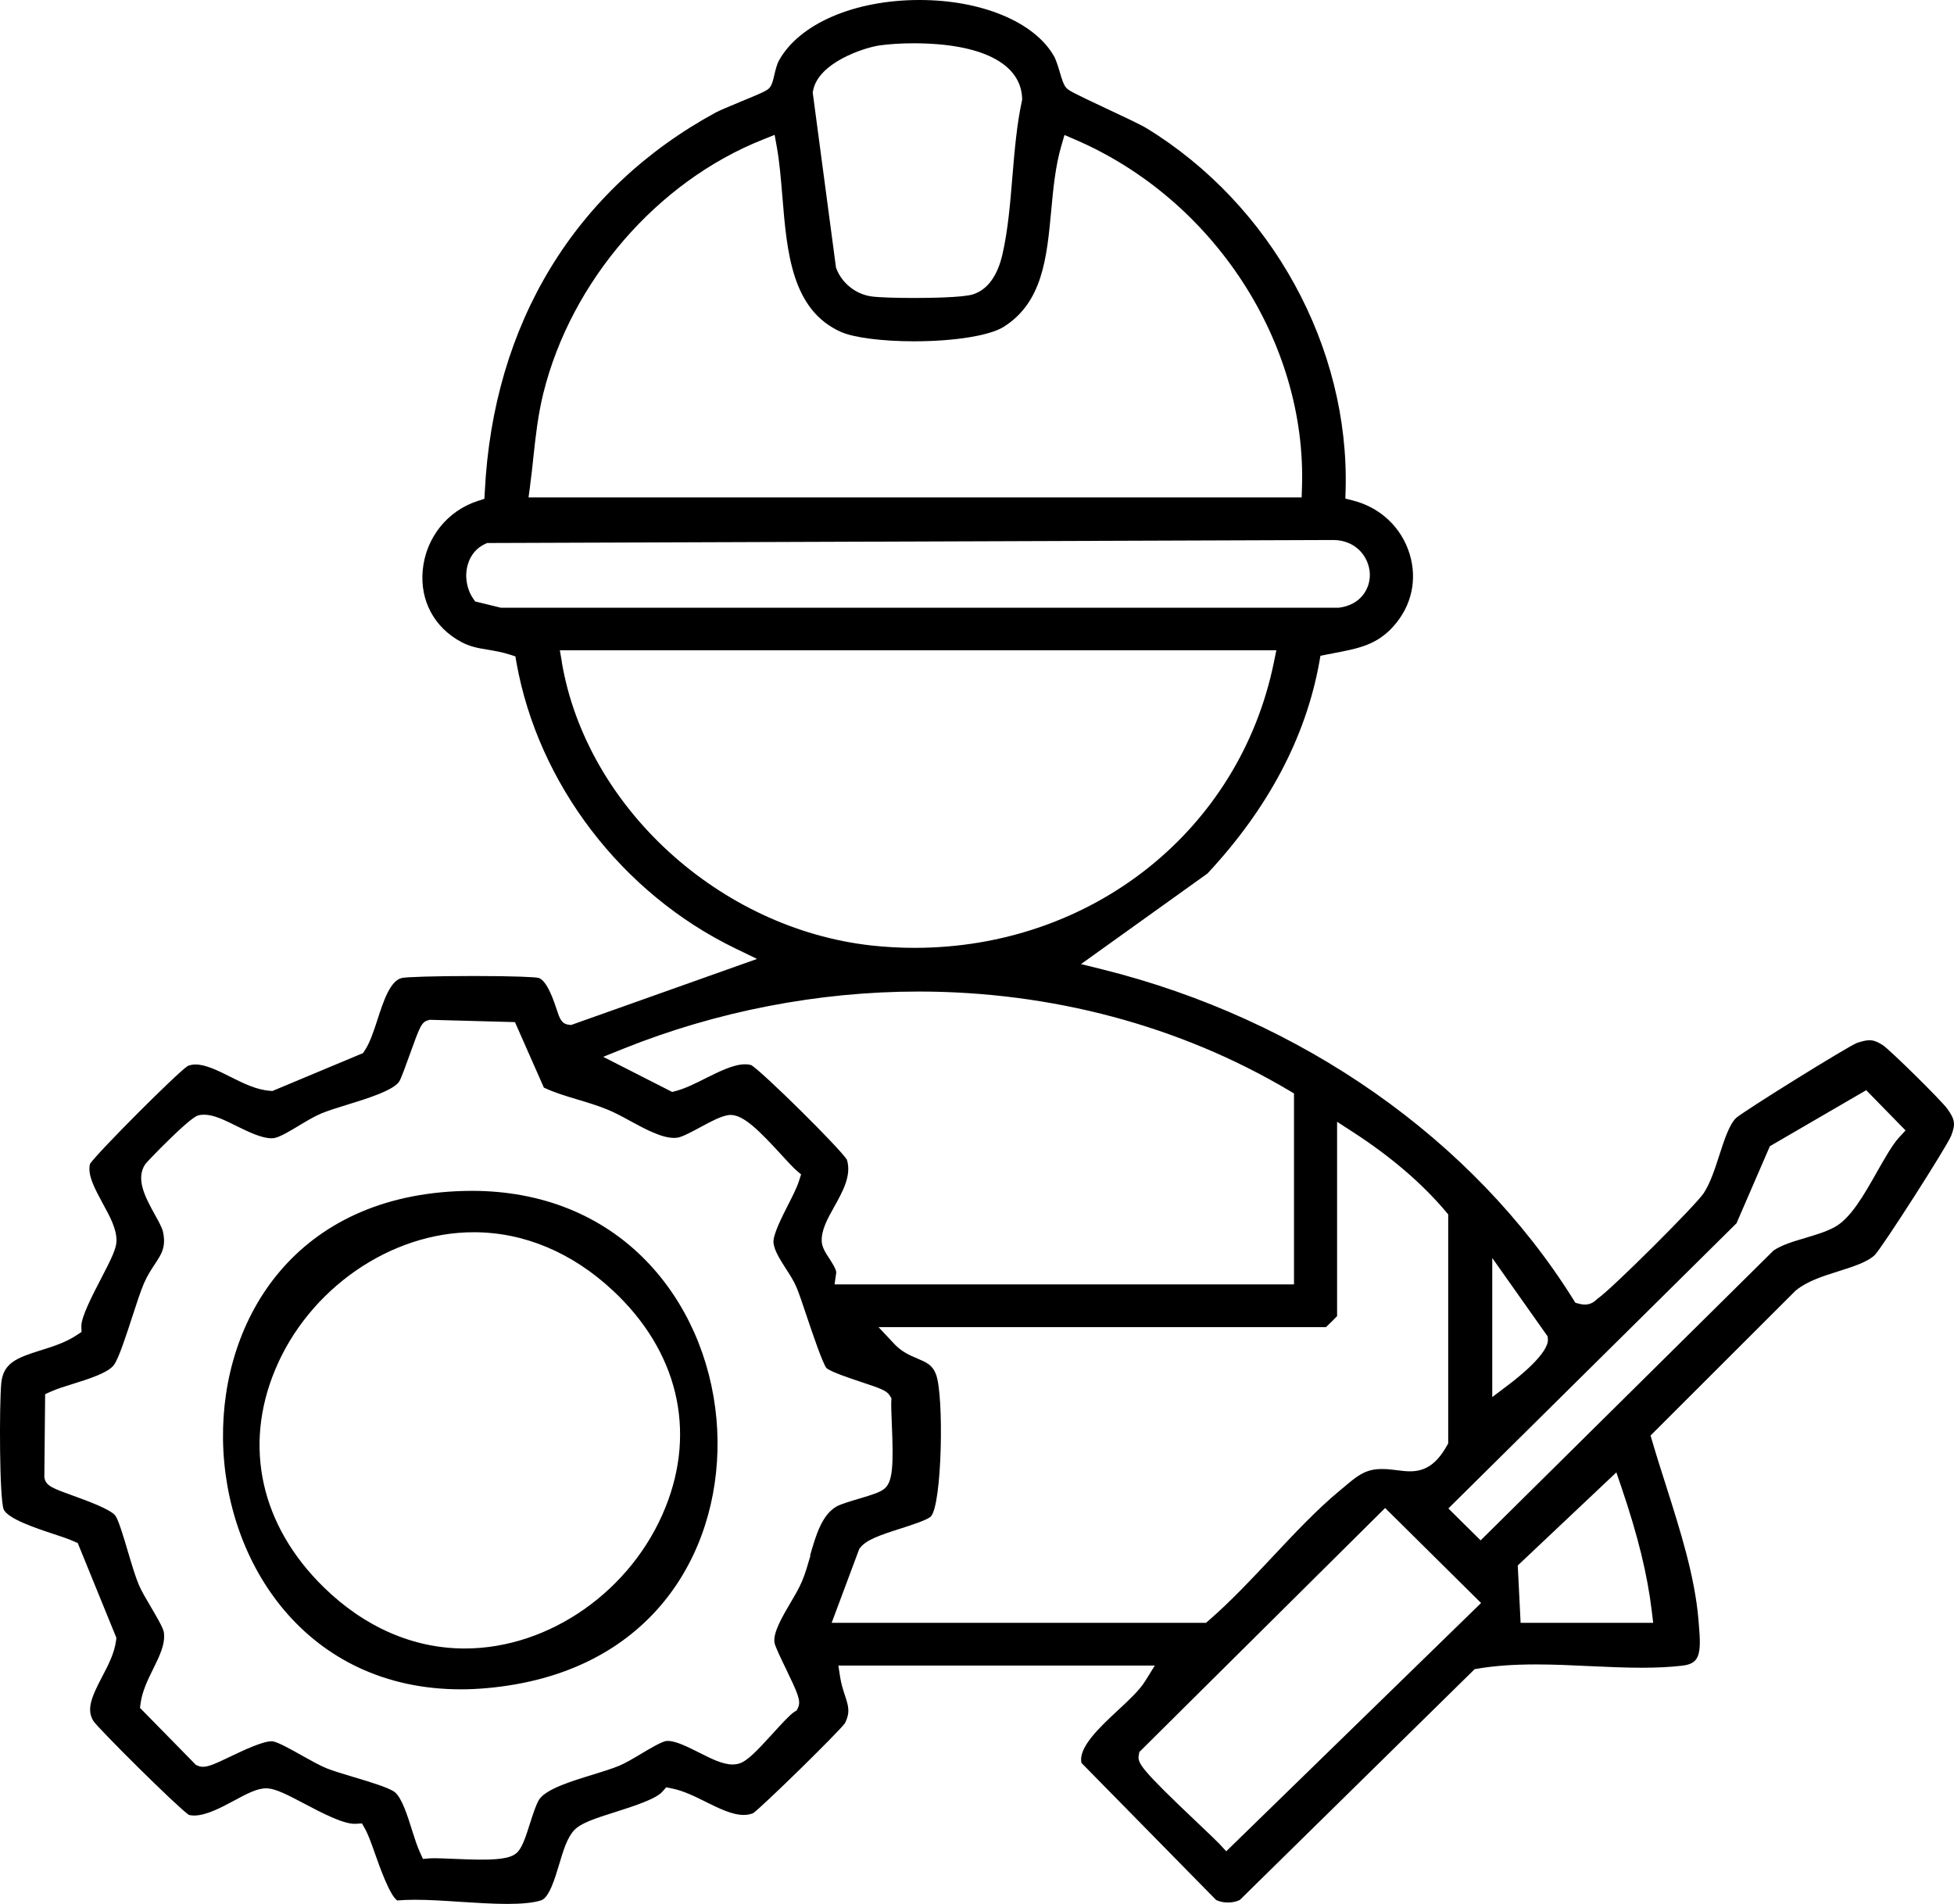 <svg xmlns="http://www.w3.org/2000/svg" width="39" height="38" viewBox="0 0 39 38" fill="none"><path id="Vector" d="M38.869 22.133C38.758 21.975 37.717 20.948 37.575 20.857C37.44 20.772 37.37 20.762 37.314 20.762C37.253 20.762 37.179 20.777 37.062 20.816C36.864 20.896 34.811 22.171 34.65 22.314C34.511 22.45 34.412 22.762 34.314 23.063C34.227 23.334 34.136 23.613 34.004 23.815C33.838 24.064 32.159 25.735 31.89 25.917C31.881 25.923 31.875 25.929 31.869 25.935C31.83 25.971 31.757 26.038 31.631 26.038C31.597 26.038 31.56 26.033 31.521 26.022L31.443 26.002L31.401 25.934C29.399 22.735 25.973 20.335 22 19.347L21.576 19.242L24.1 17.434C25.31 16.136 26.06 14.719 26.331 13.224L26.355 13.088L26.613 13.038C27.115 12.942 27.478 12.873 27.811 12.501C28.175 12.096 28.292 11.568 28.134 11.054C27.972 10.527 27.551 10.13 27.009 9.991L26.852 9.951L26.857 9.79C26.939 6.927 25.382 4.091 22.889 2.562C22.769 2.488 22.399 2.315 22.073 2.162C21.387 1.84 21.324 1.804 21.275 1.745C21.228 1.687 21.201 1.604 21.156 1.451C21.122 1.336 21.079 1.194 21.033 1.115C20.642 0.437 19.59 0 18.352 0C17.052 0 15.951 0.475 15.547 1.209C15.504 1.287 15.476 1.406 15.453 1.503C15.43 1.604 15.413 1.676 15.374 1.733C15.326 1.801 15.281 1.824 14.767 2.036C14.575 2.116 14.357 2.206 14.288 2.244C11.48 3.77 9.841 6.459 9.676 9.817L9.668 9.956L9.534 9.999C8.927 10.195 8.496 10.738 8.437 11.383C8.381 11.99 8.669 12.525 9.204 12.812C9.388 12.911 9.551 12.937 9.741 12.968C9.876 12.991 10.015 13.014 10.17 13.063L10.287 13.101L10.307 13.22C10.74 15.647 12.414 17.834 14.676 18.929L15.11 19.139L11.398 20.458L11.351 20.452C11.206 20.435 11.168 20.322 11.112 20.151C11.054 19.976 10.918 19.566 10.747 19.517C10.682 19.502 10.286 19.48 9.459 19.48C8.632 19.48 8.111 19.5 8.022 19.519C7.787 19.571 7.652 19.986 7.534 20.351C7.457 20.586 7.385 20.808 7.279 20.968L7.245 21.019L5.437 21.775L5.389 21.771C5.121 21.753 4.855 21.621 4.598 21.492C4.357 21.371 4.108 21.246 3.903 21.246C3.846 21.246 3.795 21.256 3.747 21.275C3.523 21.424 1.96 22.991 1.797 23.228C1.738 23.446 1.898 23.736 2.051 24.02C2.195 24.282 2.33 24.53 2.325 24.771C2.322 24.926 2.212 25.145 2.017 25.52C1.849 25.844 1.618 26.287 1.624 26.473L1.627 26.584L1.534 26.646C1.312 26.794 1.061 26.873 0.818 26.949C0.337 27.099 0.063 27.203 0.025 27.607C-0.015 28.044 -0.013 29.898 0.073 30.124C0.155 30.314 0.722 30.502 1.061 30.614C1.227 30.669 1.371 30.716 1.478 30.765L1.552 30.798L2.323 32.689L2.317 32.741C2.285 32.994 2.16 33.235 2.038 33.467C1.832 33.861 1.718 34.118 1.866 34.352C1.982 34.518 3.518 36.048 3.77 36.224C3.802 36.231 3.837 36.236 3.874 36.236C4.117 36.236 4.418 36.075 4.684 35.932C4.923 35.803 5.13 35.693 5.309 35.693C5.322 35.693 5.334 35.693 5.346 35.694C5.515 35.708 5.736 35.82 6.08 36.002C6.419 36.181 6.839 36.401 7.076 36.401C7.082 36.401 7.088 36.401 7.096 36.401L7.225 36.393L7.287 36.504C7.352 36.622 7.418 36.805 7.492 37.017C7.58 37.266 7.78 37.831 7.928 37.931C8.029 37.922 8.144 37.917 8.278 37.917C8.552 37.917 8.857 37.936 9.181 37.958C9.501 37.978 9.833 38 10.125 38C10.417 38 10.651 37.977 10.799 37.929C10.961 37.877 11.077 37.49 11.161 37.208C11.244 36.932 11.322 36.671 11.465 36.523C11.598 36.387 11.864 36.297 12.287 36.164C12.626 36.056 13.088 35.91 13.219 35.761L13.297 35.673L13.412 35.696C13.64 35.741 13.869 35.854 14.089 35.964C14.346 36.091 14.612 36.224 14.842 36.224C14.91 36.224 14.972 36.213 15.032 36.189C15.235 36.042 16.725 34.582 16.863 34.395C16.975 34.176 16.933 34.047 16.863 33.835C16.829 33.731 16.791 33.614 16.769 33.476L16.733 33.243H23.049L22.858 33.55C22.744 33.736 22.533 33.93 22.311 34.137C21.953 34.47 21.513 34.88 21.586 35.187L24.273 37.922C24.337 37.954 24.423 37.972 24.509 37.972C24.596 37.972 24.682 37.954 24.747 37.92L29.432 33.315L29.495 33.304C29.834 33.247 30.203 33.22 30.657 33.22C31.013 33.22 31.38 33.237 31.734 33.254C32.079 33.27 32.435 33.286 32.775 33.286C33.078 33.286 33.34 33.273 33.575 33.245C33.923 33.205 33.961 33.023 33.907 32.419L33.9 32.332C33.827 31.459 33.535 30.543 33.254 29.657C33.16 29.362 33.062 29.056 32.977 28.765L32.944 28.651L35.842 25.756L35.851 25.75C36.075 25.568 36.39 25.469 36.694 25.373C36.977 25.284 37.269 25.192 37.419 25.049C37.575 24.887 38.857 22.885 38.943 22.669C39.033 22.438 39.021 22.347 38.869 22.133ZM29.784 25.108L30.889 26.672L30.894 26.725C30.921 27.003 30.302 27.493 30.111 27.637L29.784 27.884V25.108ZM16.227 1.816C16.325 1.253 17.238 0.952 17.558 0.906C17.744 0.88 17.989 0.864 18.231 0.864C19.588 0.864 20.379 1.266 20.401 1.966V1.992L20.396 2.016C20.294 2.481 20.25 3.009 20.207 3.519C20.164 4.046 20.119 4.591 20.008 5.076C19.909 5.51 19.705 5.787 19.416 5.876C19.209 5.94 18.524 5.947 18.239 5.947C17.927 5.947 17.537 5.939 17.379 5.914C17.075 5.867 16.806 5.651 16.695 5.365L16.686 5.343L16.221 1.846L16.226 1.816H16.227ZM10.579 9.698C10.606 9.504 10.627 9.31 10.646 9.123C10.69 8.714 10.736 8.291 10.843 7.855C11.397 5.611 13.119 3.621 15.228 2.785L15.461 2.692L15.505 2.936C15.559 3.24 15.586 3.569 15.615 3.917C15.706 5.034 15.801 6.188 16.787 6.626C17.043 6.739 17.614 6.812 18.241 6.812C19.048 6.812 19.751 6.699 20.03 6.525C20.81 6.035 20.893 5.147 20.981 4.206C21.021 3.77 21.064 3.319 21.182 2.915L21.246 2.694L21.459 2.786C24.223 3.975 26.085 6.832 25.986 9.733L25.98 9.928H10.549L10.58 9.699L10.579 9.698ZM9.998 12.13L9.483 12.004L9.439 11.939C9.312 11.751 9.271 11.495 9.336 11.271C9.389 11.08 9.514 10.933 9.683 10.856L9.723 10.838L26.618 10.778H26.62C27.069 10.785 27.322 11.118 27.34 11.442C27.356 11.733 27.171 12.072 26.725 12.129H26.712H9.999L9.998 12.13ZM11.215 13.214L11.174 12.979H25.475L25.425 13.221C24.739 16.576 21.79 18.918 18.253 18.918C17.968 18.918 17.679 18.902 17.394 18.871C14.36 18.535 11.703 16.105 11.213 13.215L11.215 13.214ZM12.45 20.928C14.303 20.184 16.337 19.79 18.331 19.79C20.992 19.79 23.55 20.474 25.728 21.765L25.827 21.824V25.635H16.657L16.69 25.405C16.698 25.344 16.608 25.204 16.554 25.121C16.478 25.005 16.407 24.896 16.401 24.777C16.39 24.552 16.516 24.326 16.65 24.086C16.822 23.779 16.999 23.46 16.904 23.147C16.756 22.911 15.237 21.41 14.995 21.258C14.957 21.247 14.917 21.242 14.873 21.242C14.641 21.242 14.355 21.386 14.078 21.524C13.874 21.627 13.681 21.723 13.493 21.774L13.416 21.794L12.039 21.093L12.45 20.928ZM16.176 31.048C16.126 31.22 16.075 31.4 16.008 31.559C15.951 31.696 15.864 31.843 15.773 31.997C15.618 32.261 15.425 32.589 15.458 32.786C15.47 32.86 15.6 33.13 15.687 33.308C15.924 33.8 15.99 33.947 15.929 34.081L15.903 34.136L15.852 34.168C15.765 34.224 15.572 34.435 15.418 34.605C15.099 34.955 14.909 35.156 14.743 35.201C14.705 35.211 14.664 35.217 14.623 35.217C14.423 35.217 14.194 35.101 13.953 34.979C13.737 34.871 13.493 34.747 13.331 34.747C13.322 34.747 13.314 34.747 13.306 34.747C13.213 34.755 12.959 34.906 12.793 35.006C12.637 35.099 12.488 35.187 12.364 35.24C12.213 35.303 12.024 35.36 11.826 35.422C11.413 35.548 10.898 35.706 10.76 35.918C10.7 36.013 10.635 36.216 10.578 36.394C10.502 36.632 10.437 36.84 10.342 36.952C10.241 37.071 10.042 37.116 9.61 37.116C9.424 37.116 9.221 37.107 9.041 37.1C8.9 37.094 8.767 37.088 8.672 37.088C8.638 37.088 8.608 37.088 8.585 37.09L8.442 37.102L8.383 36.973C8.327 36.853 8.277 36.696 8.224 36.529C8.138 36.252 8.018 35.873 7.876 35.766C7.755 35.676 7.359 35.558 7.068 35.471C6.859 35.408 6.662 35.35 6.521 35.294C6.387 35.24 6.214 35.143 6.031 35.041C5.831 34.928 5.555 34.773 5.446 34.755C5.441 34.755 5.434 34.754 5.421 34.754C5.239 34.754 4.869 34.93 4.598 35.059C4.31 35.196 4.167 35.263 4.052 35.263C4.014 35.263 3.979 35.255 3.946 35.241L3.91 35.225L2.794 34.087L2.807 33.989C2.841 33.748 2.951 33.525 3.057 33.31C3.185 33.051 3.305 32.808 3.27 32.576C3.257 32.488 3.109 32.239 3.012 32.074C2.916 31.912 2.826 31.759 2.772 31.634C2.703 31.471 2.631 31.23 2.555 30.974C2.474 30.701 2.373 30.359 2.307 30.257C2.224 30.128 1.701 29.939 1.45 29.849C1.059 29.707 0.927 29.66 0.891 29.512L0.885 29.487L0.901 27.826L1.019 27.773C1.14 27.719 1.296 27.67 1.461 27.619C1.755 27.527 2.161 27.402 2.276 27.24C2.37 27.111 2.518 26.656 2.637 26.29C2.723 26.026 2.804 25.775 2.873 25.614C2.938 25.463 3.017 25.343 3.086 25.238C3.226 25.027 3.317 24.888 3.254 24.588C3.237 24.506 3.162 24.369 3.087 24.236C2.906 23.906 2.7 23.533 2.899 23.236C2.932 23.187 3.774 22.312 3.951 22.264C3.988 22.253 4.03 22.248 4.072 22.248C4.266 22.248 4.477 22.353 4.721 22.474C4.954 22.588 5.217 22.718 5.415 22.718C5.431 22.718 5.447 22.718 5.463 22.716C5.574 22.703 5.799 22.568 5.98 22.458C6.135 22.365 6.28 22.279 6.411 22.224C6.554 22.165 6.739 22.107 6.936 22.047C7.303 21.934 7.857 21.764 7.97 21.583C8.006 21.526 8.11 21.238 8.179 21.046C8.381 20.484 8.413 20.399 8.547 20.363L8.576 20.354L10.278 20.4L10.855 21.707C11.066 21.807 11.294 21.876 11.534 21.947C11.727 22.005 11.927 22.065 12.12 22.144C12.263 22.201 12.414 22.283 12.573 22.37C12.867 22.53 13.2 22.711 13.45 22.711C13.479 22.711 13.507 22.709 13.533 22.704C13.632 22.685 13.816 22.585 13.98 22.497C14.196 22.38 14.383 22.28 14.534 22.257C14.55 22.254 14.565 22.253 14.581 22.253C14.847 22.253 15.161 22.574 15.61 23.064C15.723 23.187 15.829 23.303 15.888 23.353L15.989 23.44L15.948 23.567C15.905 23.704 15.818 23.874 15.727 24.053C15.599 24.305 15.424 24.651 15.438 24.804C15.453 24.958 15.571 25.141 15.685 25.32C15.763 25.441 15.845 25.567 15.897 25.692C15.948 25.811 16.02 26.027 16.104 26.278C16.213 26.601 16.414 27.199 16.495 27.305C16.587 27.383 16.966 27.509 17.194 27.585C17.584 27.714 17.698 27.756 17.759 27.854L17.793 27.909L17.789 27.973C17.785 28.05 17.792 28.219 17.799 28.397C17.836 29.249 17.82 29.575 17.651 29.714C17.563 29.786 17.408 29.834 17.143 29.913C16.98 29.961 16.778 30.021 16.694 30.069C16.4 30.241 16.282 30.65 16.168 31.048H16.176ZM16.599 32.39L17.15 30.915L17.169 30.891C17.288 30.735 17.554 30.642 17.981 30.506C18.211 30.432 18.497 30.34 18.578 30.269C18.804 30.032 18.843 27.854 18.682 27.431C18.61 27.241 18.492 27.192 18.311 27.115C18.164 27.053 17.999 26.982 17.853 26.827L17.535 26.488H26.465C26.525 26.433 26.631 26.328 26.687 26.268V22.389L27.003 22.594C27.758 23.083 28.381 23.617 28.857 24.181L28.905 24.238V28.808L28.879 28.854C28.677 29.213 28.456 29.366 28.142 29.366C28.056 29.366 27.973 29.355 27.884 29.344C27.791 29.332 27.694 29.32 27.588 29.32C27.559 29.32 27.529 29.32 27.497 29.323C27.223 29.343 27.06 29.481 26.835 29.672C26.804 29.697 26.774 29.724 26.741 29.75C26.278 30.133 25.83 30.613 25.395 31.076C24.988 31.51 24.566 31.96 24.127 32.341L24.07 32.39H16.596H16.599ZM24.475 36.95L24.333 36.796C24.28 36.74 24.123 36.592 23.942 36.419C22.75 35.291 22.701 35.188 22.729 35.031L22.74 34.968L27.646 30.098L29.561 31.994L24.474 36.95H24.475ZM32.969 32.165L32.996 32.39H30.35L30.293 31.245L32.261 29.387L32.364 29.689C32.696 30.668 32.882 31.432 32.969 32.165ZM37.904 22.701C37.771 22.847 37.622 23.11 37.464 23.388C37.205 23.846 36.937 24.32 36.615 24.493C36.441 24.587 36.234 24.647 36.033 24.708C35.803 24.775 35.565 24.846 35.398 24.959L29.552 30.744L28.908 30.107L34.659 24.415L35.325 22.877L37.248 21.759L38.033 22.562L37.905 22.701H37.904ZM12.896 25.163C12.008 24.25 10.806 23.768 9.419 23.768C9.368 23.768 9.316 23.768 9.264 23.77C5.897 23.855 4.421 26.32 4.451 28.725C4.483 31.204 6.123 33.715 9.196 33.717C9.545 33.717 9.912 33.683 10.286 33.618C13.336 33.083 14.5 30.574 14.3 28.323C14.191 27.105 13.692 25.982 12.895 25.162L12.896 25.163ZM13.283 30.083C12.617 31.743 10.97 32.902 9.277 32.902C8.252 32.902 7.277 32.478 6.459 31.677C5.207 30.451 4.854 28.872 5.49 27.343C6.162 25.724 7.793 24.594 9.456 24.594C10.457 24.594 11.418 24.997 12.232 25.757C13.521 26.959 13.904 28.537 13.283 30.083Z" fill="black"></path></svg>